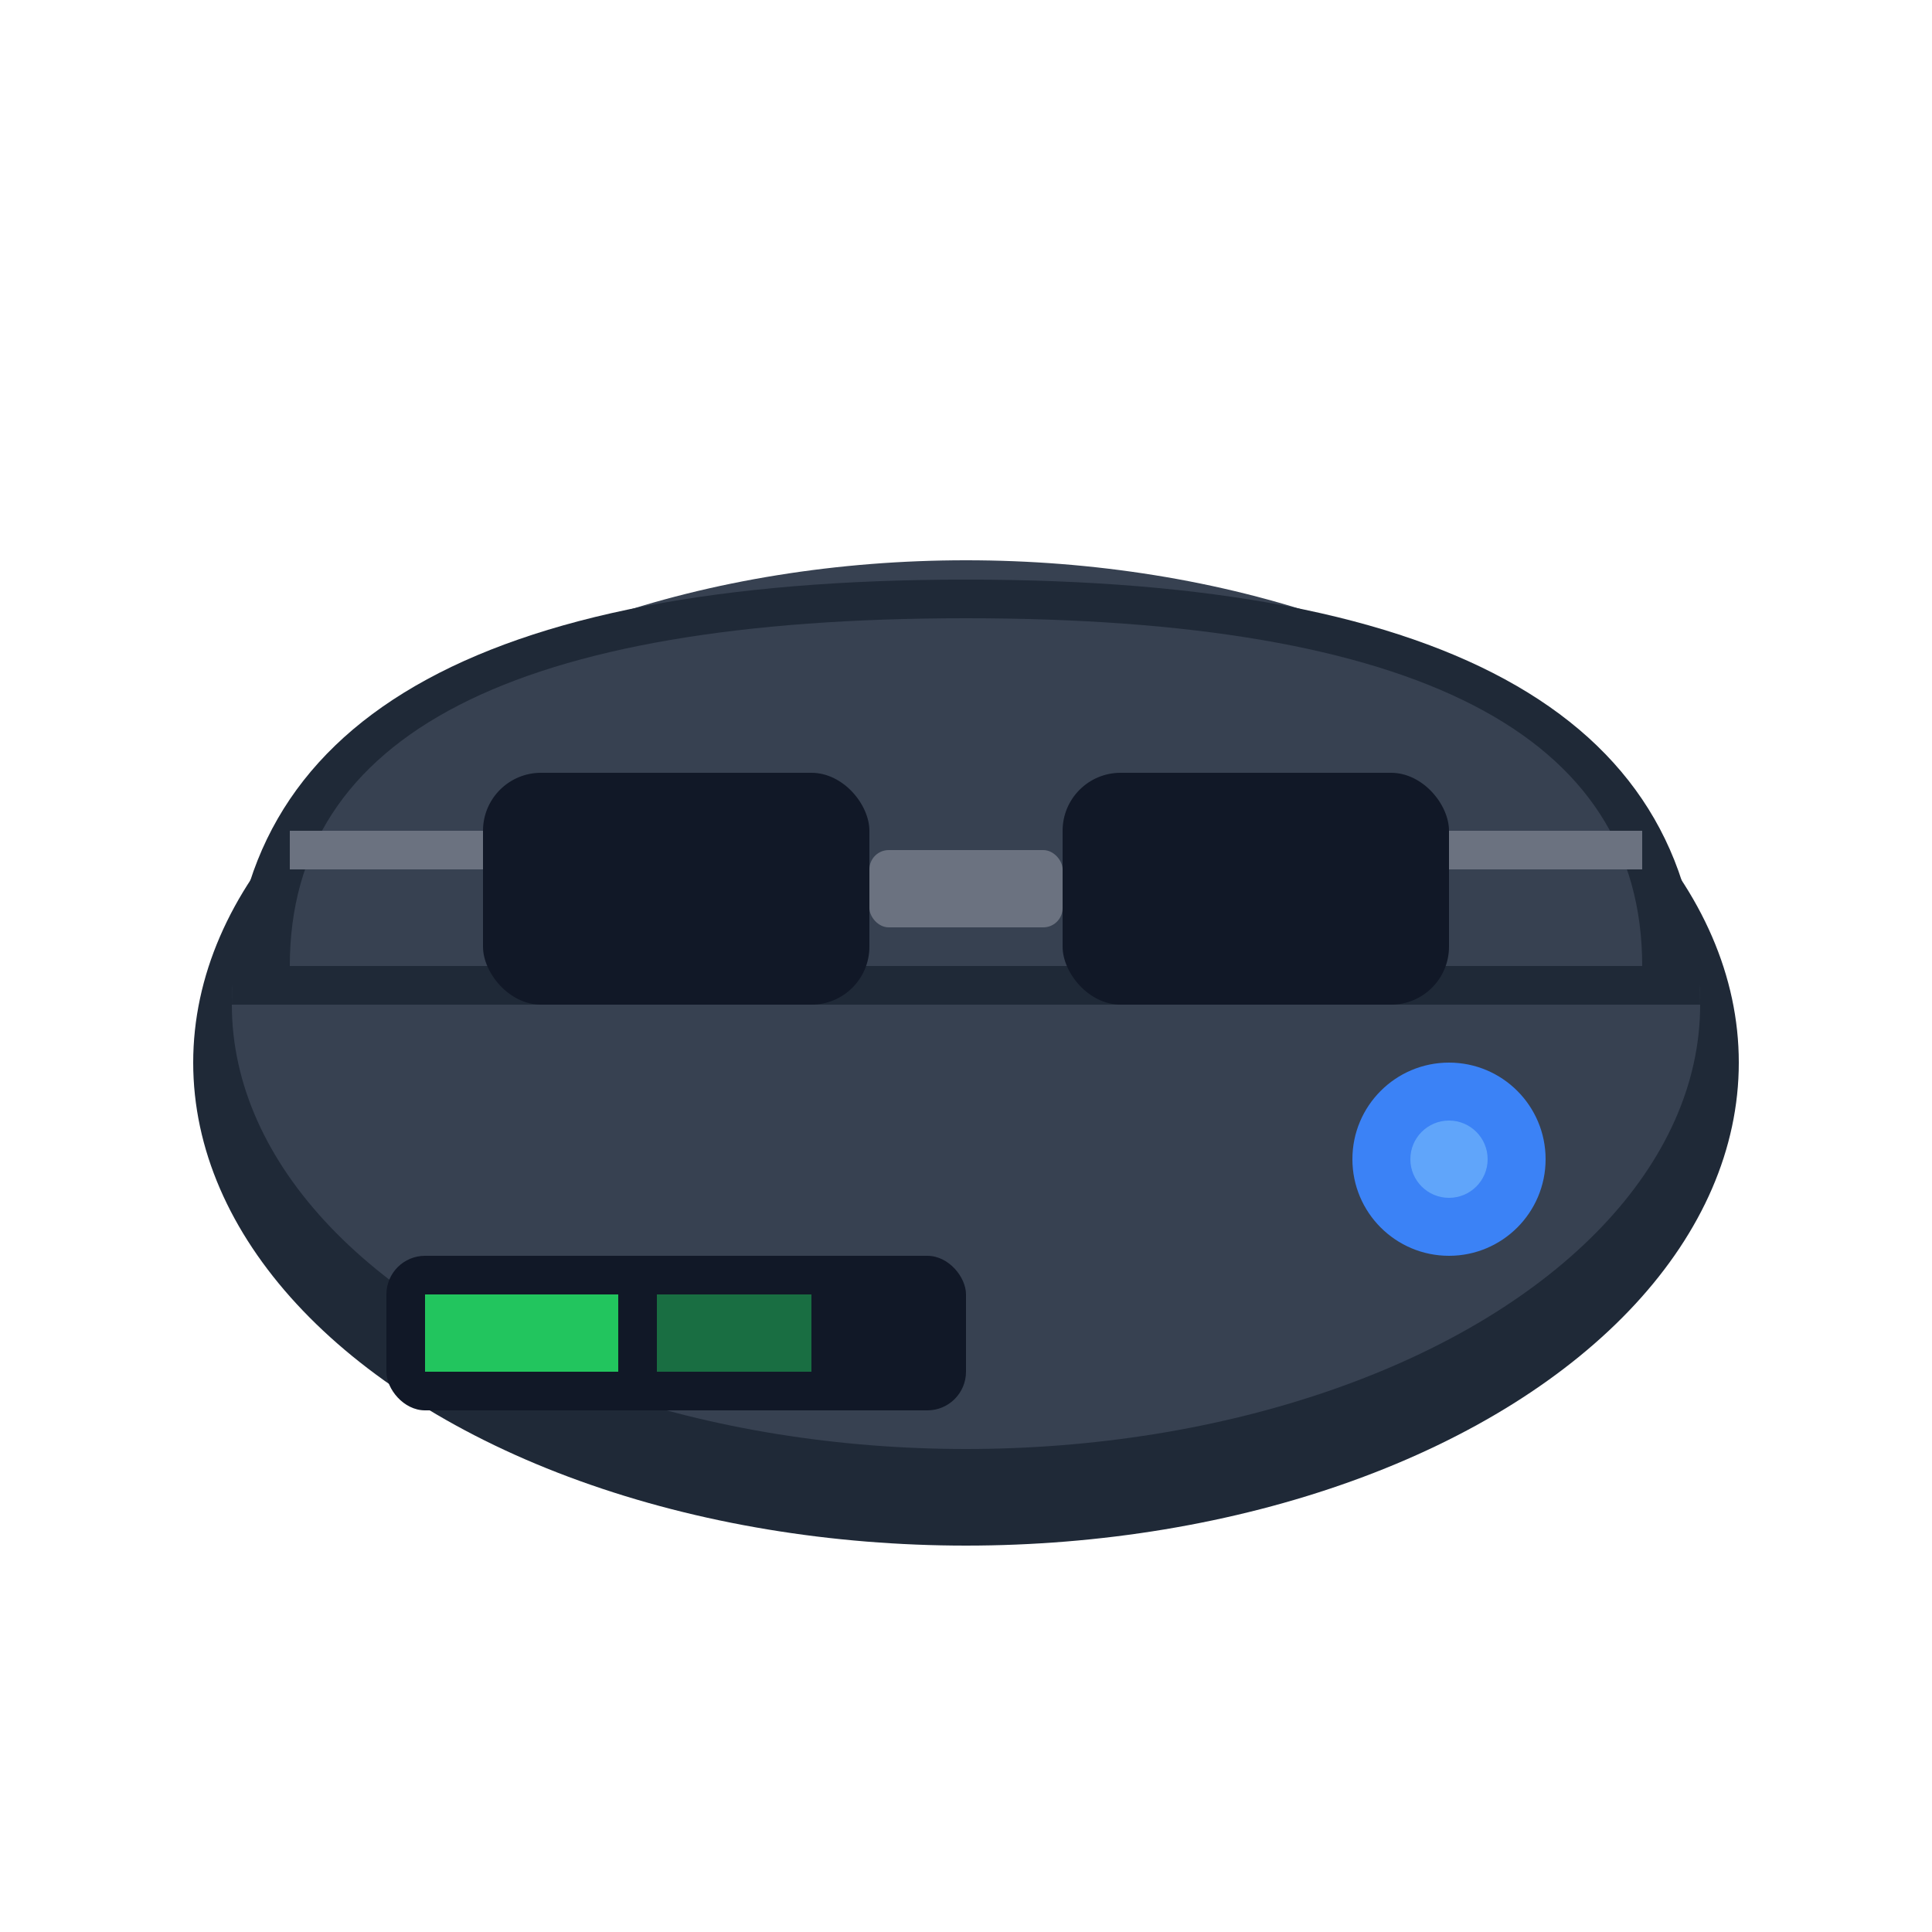 <svg xmlns="http://www.w3.org/2000/svg" viewBox="0 0 100 100">
  <ellipse cx="50" cy="55" rx="40" ry="25" fill="#1f2937"/>
  <ellipse cx="50" cy="52" rx="38" ry="23" fill="#374151"/>
  <path d="M12 52 Q12 30 50 30 Q88 30 88 52" fill="#1f2937"/>
  <path d="M15 50 Q15 32 50 32 Q85 32 85 50" fill="#374151"/>
  <rect x="25" y="40" width="20" height="12" rx="3" fill="#111827"/>
  <rect x="55" y="40" width="20" height="12" rx="3" fill="#111827"/>
  <rect x="45" y="44" width="10" height="4" rx="1" fill="#6b7280"/>
  <line x1="15" y1="44" x2="25" y2="44" stroke="#6b7280" stroke-width="2"/>
  <line x1="75" y1="44" x2="85" y2="44" stroke="#6b7280" stroke-width="2"/>
  <circle cx="75" cy="60" r="5" fill="#3b82f6"/>
  <circle cx="75" cy="60" r="2" fill="#60a5fa"/>
  <rect x="20" y="65" width="30" height="8" rx="2" fill="#111827"/>
  <rect x="22" y="67" width="10" height="4" fill="#22c55e"/>
  <rect x="34" y="67" width="8" height="4" fill="#22c55e" opacity="0.5"/>
</svg>
